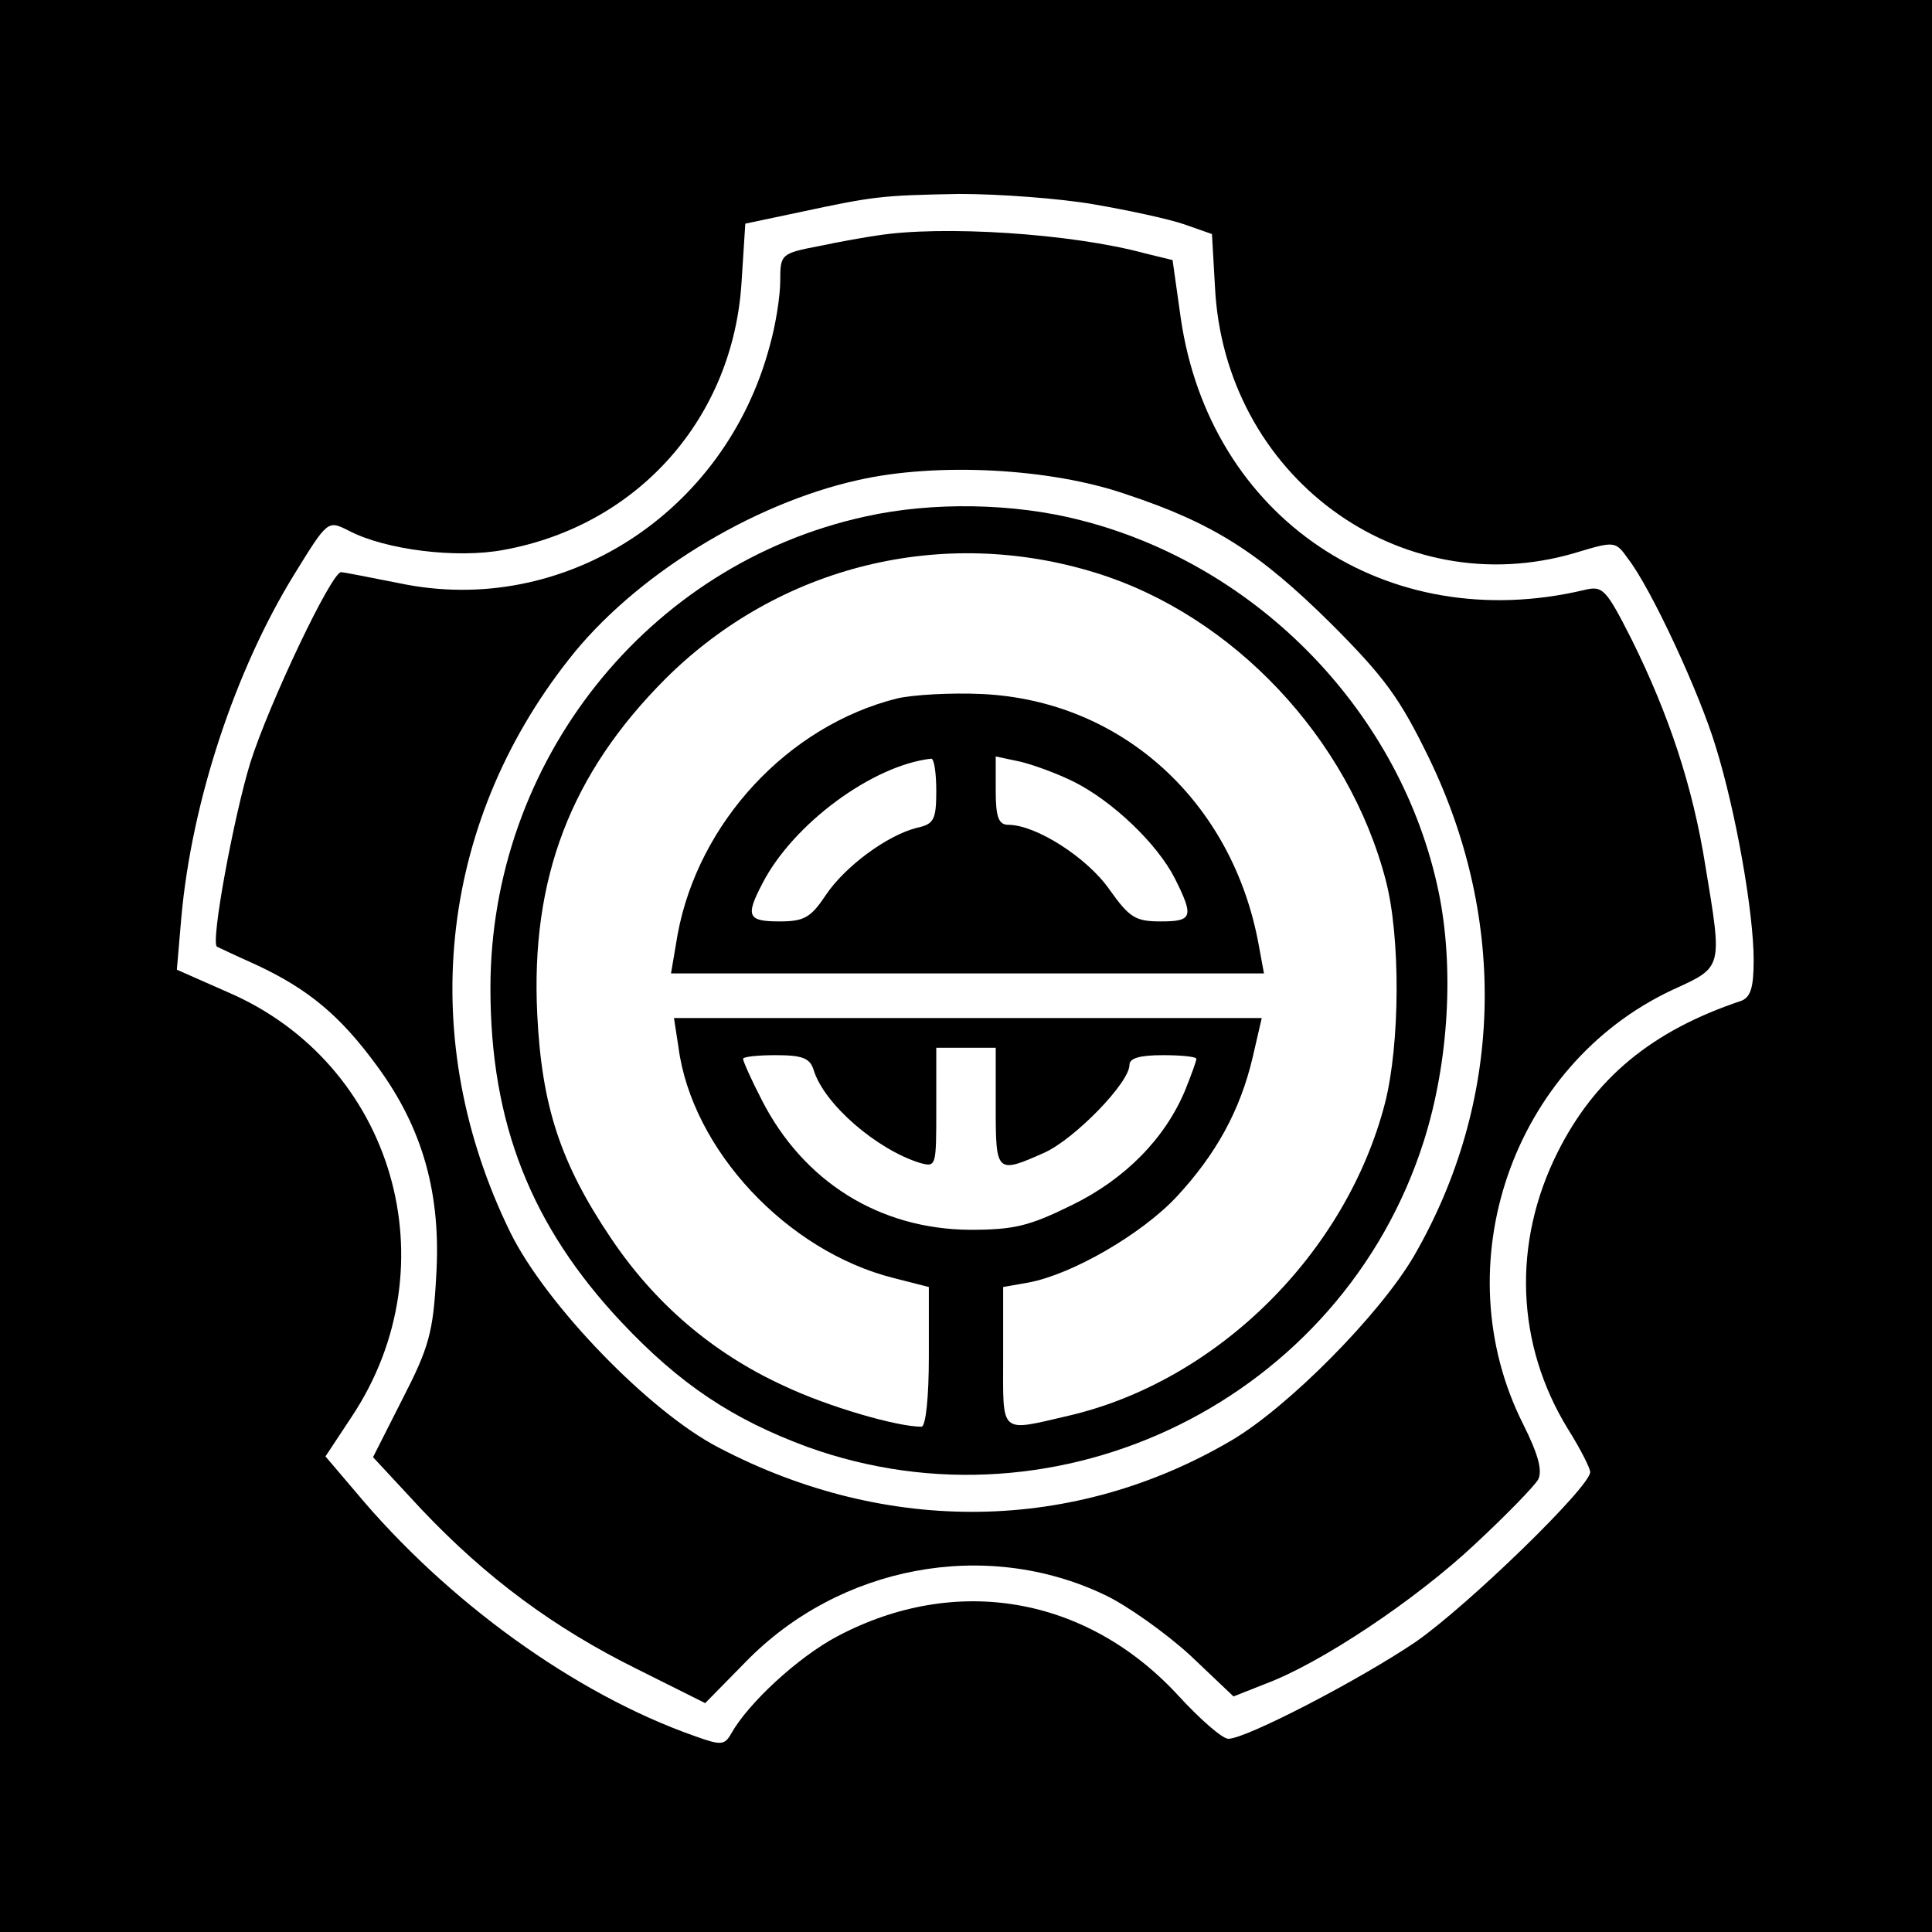 <?xml version="1.0" standalone="no"?>
<!DOCTYPE svg PUBLIC "-//W3C//DTD SVG 20010904//EN"
 "http://www.w3.org/TR/2001/REC-SVG-20010904/DTD/svg10.dtd">
<svg version="1.0" xmlns="http://www.w3.org/2000/svg"
 width="260pt" height="260pt" viewBox="0 0 260 260"
 preserveAspectRatio="xMidYMid meet">
<g transform="translate(0,260) scale(0.1,-0.1)"
fill="#000000" stroke="none">
<path d="M0 1300 l0 -1300 1300 0 1300 0 0 1300 0 1300 -1300 0 -1300 0 0
-1300z m1472 1025 c47 -8 102 -20 122 -27 l37 -13 4 -70 c12 -255 248 -429
485 -359 53 16 54 16 71 -8 31 -40 96 -180 118 -253 27 -87 51 -223 51 -287 0
-37 -4 -50 -17 -55 -120 -40 -197 -104 -247 -204 -61 -122 -56 -258 14 -372
17 -27 30 -53 30 -58 0 -20 -164 -179 -234 -228 -75 -51 -229 -131 -253 -131
-8 0 -39 27 -69 60 -123 132 -298 162 -457 78 -53 -28 -120 -90 -143 -131 -9
-16 -14 -16 -50 -3 -159 56 -332 180 -456 329 l-40 47 35 53 c136 204 57 476
-167 572 l-68 30 6 70 c14 157 73 334 152 462 45 73 45 73 73 59 49 -26 146
-38 209 -26 181 33 309 178 320 361 l5 78 71 15 c103 22 111 23 217 25 53 0
135 -6 181 -14z"/>
<path d="M1180 2283 c-14 -2 -49 -8 -77 -14 -52 -10 -53 -11 -53 -47 0 -20 -6
-59 -14 -87 -60 -226 -278 -366 -498 -320 -40 8 -76 15 -79 15 -13 0 -97 -177
-122 -256 -22 -71 -54 -243 -45 -248 2 -1 25 -12 52 -24 71 -33 114 -69 163
-136 62 -84 87 -173 80 -284 -4 -75 -10 -96 -45 -164 l-40 -79 65 -70 c88 -93
179 -160 290 -215 l92 -46 55 56 c126 129 322 166 482 90 30 -14 82 -51 115
-81 l59 -56 43 17 c75 28 202 113 281 187 42 39 81 79 86 88 6 12 0 34 -20 74
-108 214 -15 484 201 585 68 31 67 28 44 167 -17 107 -49 203 -99 304 -35 69
-39 73 -64 67 -266 -63 -504 97 -543 366 l-11 78 -37 9 c-99 27 -274 38 -361
24z m335 -348 c118 -39 180 -79 276 -174 73 -73 93 -101 132 -181 107 -221 99
-464 -20 -670 -46 -79 -169 -203 -245 -248 -212 -125 -464 -129 -691 -10 -93
48 -232 192 -280 289 -127 259 -98 547 78 771 88 113 246 210 390 242 106 24
259 16 360 -19z"/>
<path d="M1165 1905 c-294 -64 -505 -330 -505 -635 0 -182 55 -320 176 -449
79 -84 150 -131 250 -168 340 -123 720 65 830 411 34 107 41 235 20 336 -50
240 -242 439 -482 500 -89 23 -199 25 -289 5z m310 -76 c184 -57 340 -222 390
-414 20 -77 19 -220 -1 -299 -52 -202 -225 -374 -425 -421 -95 -22 -89 -27
-89 79 l0 94 34 6 c59 11 152 65 199 115 53 57 86 116 103 189 l12 52 -395 0
-396 0 6 -39 c18 -138 146 -275 290 -311 l47 -12 0 -94 c0 -53 -4 -94 -10 -94
-33 0 -126 27 -185 55 -96 44 -174 111 -233 199 -68 101 -93 178 -99 301 -9
183 45 324 173 452 153 152 373 206 579 142z m-135 -719 c0 -89 1 -90 66 -61
41 19 114 94 114 118 0 9 14 13 45 13 25 0 45 -2 45 -5 0 -3 -7 -22 -15 -42
-27 -65 -81 -120 -153 -155 -57 -28 -77 -33 -137 -33 -122 1 -224 65 -280 175
-14 27 -25 52 -25 55 0 3 20 5 44 5 36 0 46 -4 51 -20 14 -46 85 -107 143
-125 22 -6 22 -5 22 74 l0 81 40 0 40 0 0 -80z"/>
<path d="M1207 1660 c-147 -37 -267 -167 -295 -317 l-9 -53 399 0 399 0 -7 38
c-35 193 -184 329 -372 338 -42 2 -94 -1 -115 -6z m53 -124 c0 -39 -3 -45 -26
-50 -40 -10 -97 -52 -123 -91 -20 -30 -29 -35 -62 -35 -43 0 -46 7 -23 51 41
80 148 159 227 168 4 1 7 -19 7 -43z m185 12 c52 -26 112 -83 136 -130 26 -52
24 -58 -19 -58 -34 0 -42 5 -69 43 -30 43 -99 87 -136 87 -13 0 -17 10 -17 46
l0 46 33 -7 c17 -4 50 -16 72 -27z"/>
</g>
</svg>
